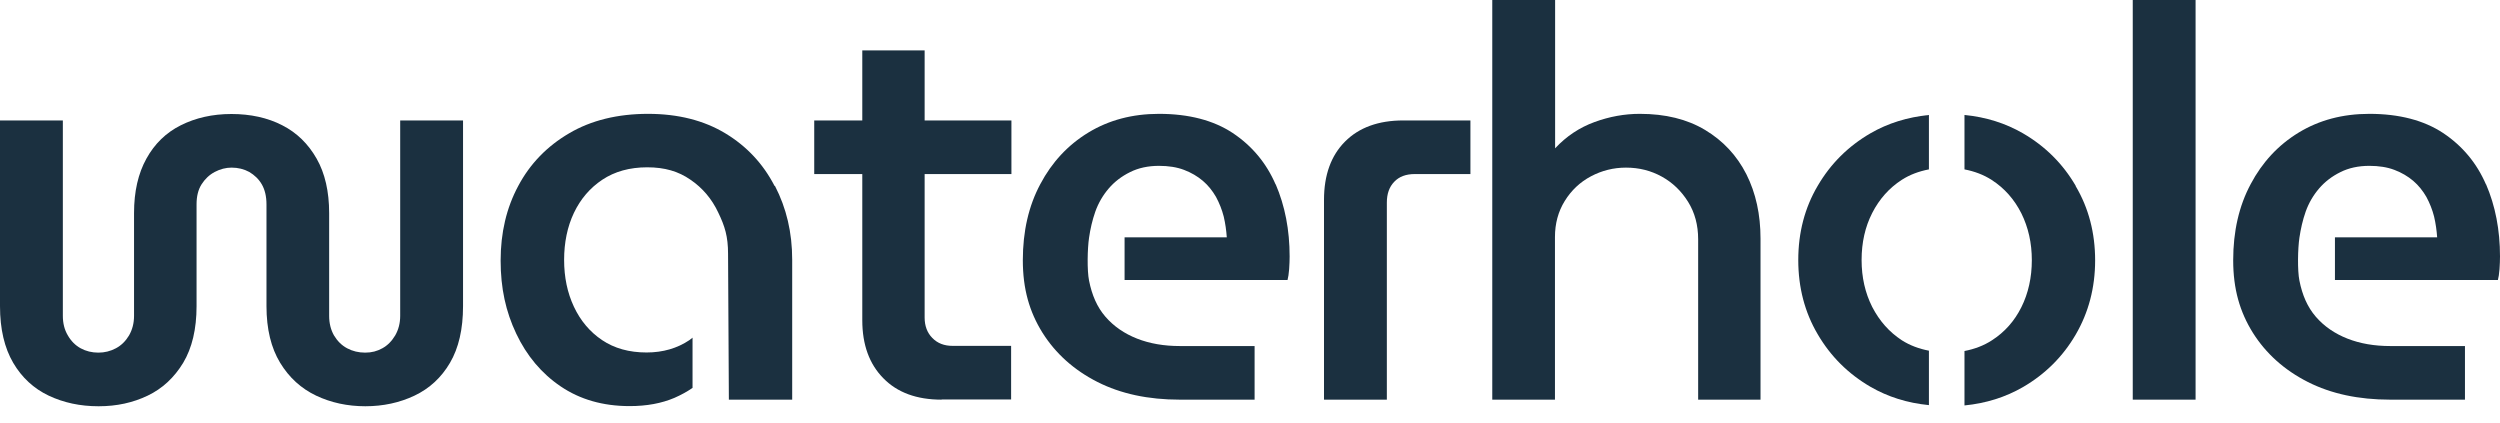 <?xml version="1.0" encoding="UTF-8"?>
<svg xmlns="http://www.w3.org/2000/svg" width="130" height="22" viewBox="0 0 130 22" fill="none">
  <path d="M5.115 21.125C4.17 21.125 3.31 20.941 2.532 20.573C1.755 20.204 1.137 19.635 0.685 18.864C0.234 18.094 0 17.114 0 15.917V6.263H3.268V16.428C3.268 16.805 3.351 17.148 3.527 17.441C3.694 17.734 3.92 17.96 4.195 18.111C4.471 18.262 4.78 18.337 5.115 18.337C5.441 18.337 5.742 18.262 6.026 18.111C6.31 17.96 6.536 17.734 6.711 17.441C6.878 17.148 6.97 16.813 6.97 16.428V11.078C6.97 9.956 7.187 9.018 7.614 8.248C8.04 7.477 8.633 6.899 9.402 6.514C10.171 6.129 11.049 5.928 12.035 5.928C13.021 5.928 13.915 6.121 14.676 6.514C15.436 6.899 16.03 7.486 16.464 8.248C16.899 9.009 17.116 9.964 17.116 11.078V16.428C17.116 16.805 17.2 17.148 17.367 17.441C17.542 17.734 17.768 17.96 18.052 18.111C18.336 18.262 18.645 18.337 18.988 18.337C19.331 18.337 19.607 18.262 19.882 18.111C20.158 17.96 20.375 17.734 20.551 17.441C20.718 17.148 20.81 16.813 20.81 16.428V6.263H24.078V15.917C24.078 17.114 23.852 18.094 23.401 18.864C22.95 19.635 22.331 20.204 21.554 20.573C20.777 20.941 19.924 21.125 18.997 21.125C18.069 21.125 17.216 20.941 16.439 20.573C15.662 20.204 15.035 19.635 14.567 18.864C14.099 18.094 13.857 17.114 13.857 15.917V10.626C13.857 10.207 13.773 9.864 13.614 9.587C13.456 9.311 13.23 9.102 12.962 8.942C12.687 8.792 12.377 8.716 12.043 8.716C11.742 8.716 11.45 8.792 11.165 8.942C10.881 9.093 10.656 9.311 10.48 9.587C10.305 9.864 10.221 10.207 10.221 10.626V15.917C10.221 17.114 9.987 18.094 9.527 18.864C9.059 19.635 8.449 20.204 7.68 20.573C6.912 20.941 6.067 21.125 5.14 21.125H5.115Z" fill="#1B3040"></path>
  <path d="M42.34 9.051V6.263H52.594V9.051H42.34ZM48.959 20.782C47.672 20.782 46.66 20.413 45.933 19.668C45.206 18.931 44.839 17.927 44.839 16.654V2.621H48.081V16.512C48.081 16.947 48.215 17.307 48.482 17.575C48.75 17.851 49.101 17.985 49.535 17.985H52.578V20.773H48.967L48.959 20.782Z" fill="#1B3040"></path>
  <path d="M68.848 20.782V10.391C68.848 9.101 69.216 8.088 69.943 7.36C70.67 6.631 71.681 6.263 72.968 6.263H76.462V9.051H73.562C73.11 9.051 72.751 9.185 72.5 9.453C72.241 9.721 72.116 10.081 72.116 10.533V20.782H68.848Z" fill="#1B3040"></path>
  <path d="M77.598 20.782V0H80.866V7.712C81.451 7.084 82.136 6.631 82.913 6.347C83.691 6.062 84.476 5.92 85.27 5.92C86.599 5.92 87.727 6.196 88.663 6.757C89.6 7.318 90.318 8.088 90.811 9.06C91.304 10.039 91.547 11.153 91.547 12.409V20.782H88.304V12.442C88.304 11.705 88.129 11.052 87.778 10.491C87.427 9.93 86.975 9.495 86.415 9.185C85.855 8.875 85.237 8.716 84.552 8.716C83.908 8.716 83.298 8.867 82.73 9.168C82.161 9.47 81.71 9.897 81.367 10.45C81.025 11.002 80.858 11.63 80.858 12.325V20.782H77.59H77.598Z" fill="#1B3040"></path>
  <path d="M110.903 20.782V0H114.17V20.782H110.903Z" fill="#1B3040"></path>
  <path d="M100.304 18.236C99.786 18.136 99.31 17.96 98.892 17.692C98.24 17.265 97.73 16.687 97.354 15.959C96.987 15.23 96.803 14.418 96.803 13.522C96.803 12.609 96.987 11.797 97.354 11.077C97.722 10.357 98.232 9.779 98.892 9.352C99.31 9.084 99.778 8.909 100.304 8.808V5.978C99.184 6.095 98.173 6.405 97.262 6.933C96.109 7.602 95.19 8.515 94.521 9.662C93.844 10.809 93.51 12.099 93.51 13.522C93.51 14.945 93.844 16.235 94.521 17.382C95.19 18.529 96.109 19.442 97.262 20.112C98.173 20.639 99.184 20.957 100.304 21.066V18.236Z" fill="#1B3040"></path>
  <path d="M107.936 9.662C107.268 8.515 106.348 7.602 105.195 6.933C104.284 6.405 103.264 6.087 102.153 5.978V8.808C102.671 8.909 103.147 9.084 103.574 9.361C104.234 9.788 104.744 10.366 105.111 11.094C105.471 11.822 105.655 12.634 105.655 13.53C105.655 14.426 105.471 15.255 105.111 15.975C104.752 16.695 104.242 17.273 103.574 17.7C103.147 17.977 102.671 18.152 102.153 18.253V21.083C103.264 20.974 104.284 20.656 105.195 20.128C106.348 19.459 107.268 18.546 107.936 17.399C108.605 16.252 108.947 14.962 108.947 13.539C108.947 12.115 108.613 10.826 107.936 9.679V9.662Z" fill="#1B3040"></path>
  <path d="M40.274 9.663C39.681 8.516 38.828 7.603 37.717 6.933C36.605 6.263 35.268 5.92 33.697 5.92C32.126 5.92 30.738 6.255 29.593 6.933C28.448 7.603 27.562 8.516 26.952 9.663C26.334 10.81 26.033 12.107 26.033 13.548C26.033 14.988 26.3 16.202 26.844 17.349C27.387 18.496 28.156 19.417 29.159 20.095C30.162 20.774 31.357 21.117 32.736 21.117C33.63 21.117 34.399 20.974 35.068 20.69C35.41 20.539 35.719 20.372 36.012 20.171V17.558C35.962 17.6 35.912 17.642 35.853 17.684C35.218 18.111 34.474 18.329 33.622 18.329C32.711 18.329 31.942 18.111 31.307 17.684C30.672 17.257 30.187 16.679 29.844 15.951C29.501 15.222 29.334 14.41 29.334 13.514C29.334 12.618 29.501 11.789 29.844 11.069C30.187 10.349 30.68 9.771 31.323 9.344C31.967 8.917 32.744 8.7 33.655 8.7C34.566 8.7 35.276 8.909 35.903 9.344C36.53 9.771 37.015 10.341 37.349 11.053C37.692 11.764 37.859 12.292 37.859 13.204C37.859 13.263 37.901 20.782 37.901 20.782H41.194V13.498C41.194 12.091 40.893 10.818 40.299 9.671L40.274 9.663Z" fill="#1B3040"></path>
  <path d="M129.273 9.596C128.788 8.474 128.044 7.586 127.041 6.916C126.038 6.255 124.76 5.92 123.205 5.92C121.818 5.92 120.598 6.246 119.536 6.891C118.475 7.536 117.639 8.432 117.037 9.571C116.427 10.709 116.126 12.032 116.126 13.531C116.126 15.03 116.469 16.21 117.146 17.299C117.831 18.387 118.784 19.241 120.004 19.861C121.225 20.48 122.654 20.782 124.283 20.782H128.178V17.994H124.283C123.473 17.994 122.729 17.868 122.069 17.609C121.408 17.349 120.857 16.972 120.422 16.47C119.988 15.967 119.72 15.348 119.57 14.594C119.461 14.058 119.486 12.92 119.57 12.359C119.637 11.907 119.737 11.454 119.896 11.002C120.054 10.559 120.288 10.157 120.589 9.805C120.89 9.453 121.258 9.169 121.701 8.951C122.135 8.733 122.637 8.624 123.205 8.624C123.698 8.624 124.133 8.691 124.509 8.834C124.885 8.976 125.211 9.169 125.487 9.403C125.763 9.638 125.988 9.922 126.172 10.24C126.348 10.567 126.481 10.902 126.573 11.262C126.657 11.622 126.707 11.982 126.732 12.342H121.417V14.561H129.891C129.925 14.427 129.958 14.234 129.975 13.992C129.991 13.749 130 13.523 130 13.338C130 11.957 129.757 10.701 129.273 9.579V9.596Z" fill="#1B3040"></path>
  <path d="M66.334 9.596C65.849 8.474 65.105 7.586 64.102 6.916C63.099 6.255 61.821 5.92 60.266 5.92C58.879 5.92 57.659 6.246 56.597 6.891C55.536 7.536 54.7 8.432 54.098 9.571C53.488 10.709 53.187 12.032 53.187 13.531C53.187 15.03 53.53 16.21 54.207 17.299C54.892 18.387 55.845 19.241 57.065 19.861C58.285 20.48 59.715 20.782 61.344 20.782H65.239V17.994H61.344C60.534 17.994 59.79 17.868 59.13 17.609C58.469 17.349 57.918 16.972 57.483 16.47C57.048 15.967 56.781 15.348 56.631 14.594C56.522 14.058 56.547 12.92 56.631 12.359C56.697 11.907 56.798 11.454 56.957 11.002C57.115 10.559 57.349 10.157 57.65 9.805C57.951 9.453 58.319 9.169 58.762 8.951C59.196 8.733 59.698 8.624 60.266 8.624C60.759 8.624 61.194 8.691 61.57 8.834C61.946 8.976 62.272 9.169 62.548 9.403C62.824 9.638 63.049 9.922 63.233 10.24C63.408 10.567 63.542 10.902 63.634 11.262C63.718 11.622 63.768 11.982 63.793 12.342H58.478V14.561H66.952C66.986 14.427 67.019 14.234 67.036 13.992C67.052 13.749 67.061 13.523 67.061 13.338C67.061 11.957 66.818 10.701 66.334 9.579V9.596Z" fill="#1B3040"></path>
</svg>

